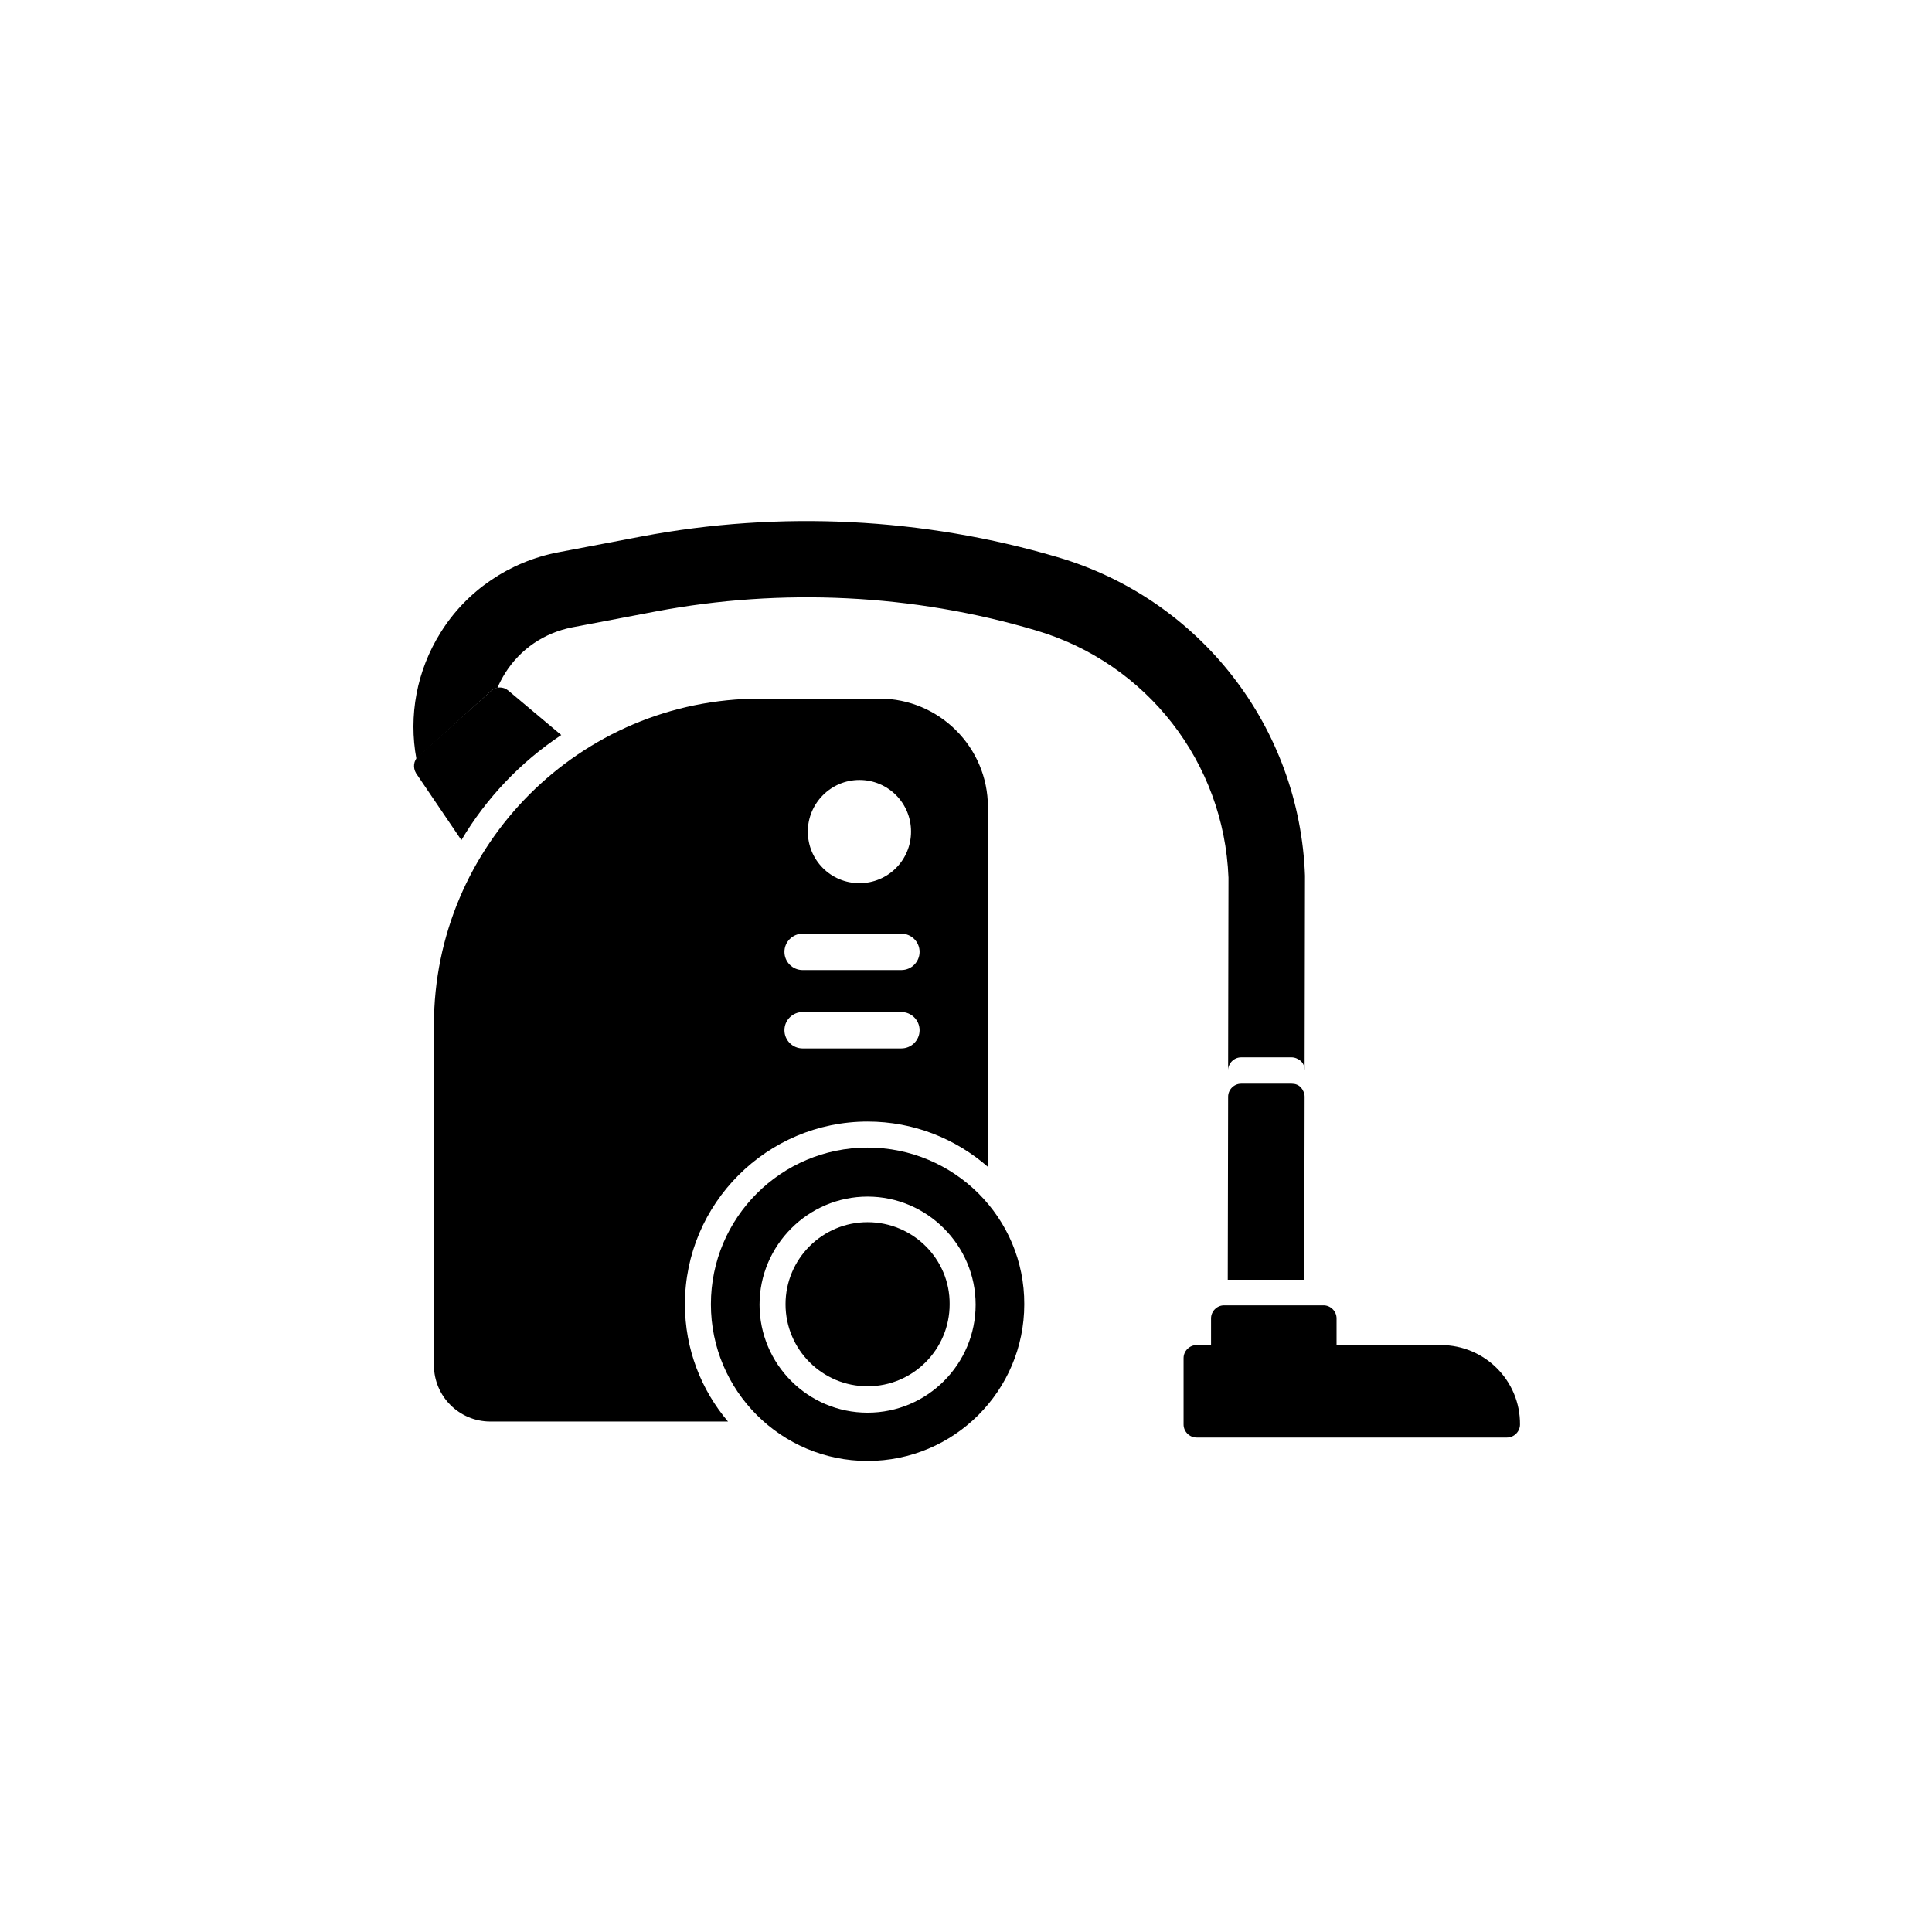 <?xml version="1.0" encoding="UTF-8"?>
<!-- Uploaded to: ICON Repo, www.svgrepo.com, Generator: ICON Repo Mixer Tools -->
<svg fill="#000000" width="800px" height="800px" version="1.1" viewBox="144 144 512 512" xmlns="http://www.w3.org/2000/svg">
 <g>
  <path d="m373.92 467.89c-12.004 0-21.746 9.742-21.746 21.746s9.742 21.746 21.746 21.746 21.746-9.742 21.746-21.746c0.098-12.004-9.742-21.746-21.746-21.746z"/>
  <path d="m373.92 448.12c-22.926 0-41.523 18.598-41.523 41.523s18.598 41.523 41.523 41.523 41.523-18.598 41.523-41.523c0.102-22.926-18.594-41.523-41.523-41.523zm0 70.258c-15.844 0-28.633-12.891-28.633-28.633 0-15.742 12.891-28.633 28.633-28.633s28.633 12.891 28.633 28.633c0.004 15.742-12.789 28.633-28.633 28.633z"/>
  <path d="m525.85 500.46h-64.746c-1.871 0-3.445 1.574-3.445 3.445v17.613c0 1.871 1.574 3.445 3.445 3.445h82.262c1.871 0 3.445-1.574 3.445-3.445 0.098-11.613-9.348-21.059-20.961-21.059z"/>
  <path d="m266.27 366.64c6.594-11.121 15.645-20.664 26.469-27.848l-14.07-11.809c-1.277-1.082-3.246-1.082-4.527 0.098l-19.285 17.32c-1.277 1.18-1.477 3.051-0.59 4.527z"/>
  <path d="m489.64 483.05 0.098-48.414c0-0.887-0.395-1.77-0.984-2.461-0.688-0.688-1.477-0.984-2.461-0.984h-13.383c-1.871 0-3.445 1.574-3.445 3.445l-0.098 48.512 20.273 0.004z"/>
  <path d="m498.2 500.46v-7.086c0-1.871-1.574-3.445-3.445-3.445h-26.371c-1.871 0-3.445 1.574-3.445 3.445v7.086z"/>
  <path d="m325.51 489.64c0-26.668 21.746-48.414 48.414-48.414 12.203 0 23.32 4.527 31.883 12.004v-95.352c0-15.844-12.891-28.734-28.734-28.734h-31.586c-47.723 0-86.492 38.77-86.492 86.492v90.133c0 8.266 6.691 14.957 14.957 14.957h62.977c-7.086-8.355-11.418-19.18-11.418-31.086zm46.25-138.94c7.578 0 13.676 6.102 13.676 13.676 0 7.578-6.102 13.676-13.676 13.676-7.578 0-13.676-6.102-13.676-13.676-0.004-7.477 6.098-13.676 13.676-13.676zm-15.055 40.738h26.176c2.656 0 4.82 2.164 4.82 4.82s-2.164 4.82-4.82 4.82l-26.176 0.004c-2.656 0-4.82-2.164-4.82-4.82-0.004-2.66 2.164-4.824 4.82-4.824zm0 20.762h26.176c2.656 0 4.82 2.164 4.82 4.82s-2.164 4.82-4.82 4.82l-26.176 0.004c-2.656 0-4.82-2.164-4.82-4.82-0.004-2.66 2.164-4.824 4.82-4.824z"/>
  <path d="m489.84 376.19c-1.379-39.457-27.75-73.406-65.535-84.527-35.621-10.527-73.703-12.398-110.21-5.512l-22.238 4.231c-12.793 2.461-24.207 10.137-31.094 21.254-6.297 10.035-8.562 22.043-6.394 33.555 0.195-0.195 0.297-0.492 0.59-0.688l19.086-17.316c0.492-0.492 1.18-0.789 1.77-0.887 0.59-1.379 1.277-2.656 2.066-3.938 4.035-6.394 10.332-10.629 17.711-12.102l22.238-4.231c33.359-6.297 68.191-4.625 100.66 5.019 29.422 8.66 49.891 35.031 51.07 65.535l-0.098 51.07c0-1.871 1.574-3.445 3.445-3.445h13.383c0.887 0 1.77 0.395 2.461 0.984 0.688 0.688 0.984 1.477 0.984 2.461l0.098-51.363v-0.102z"/>
 </g>
</svg>